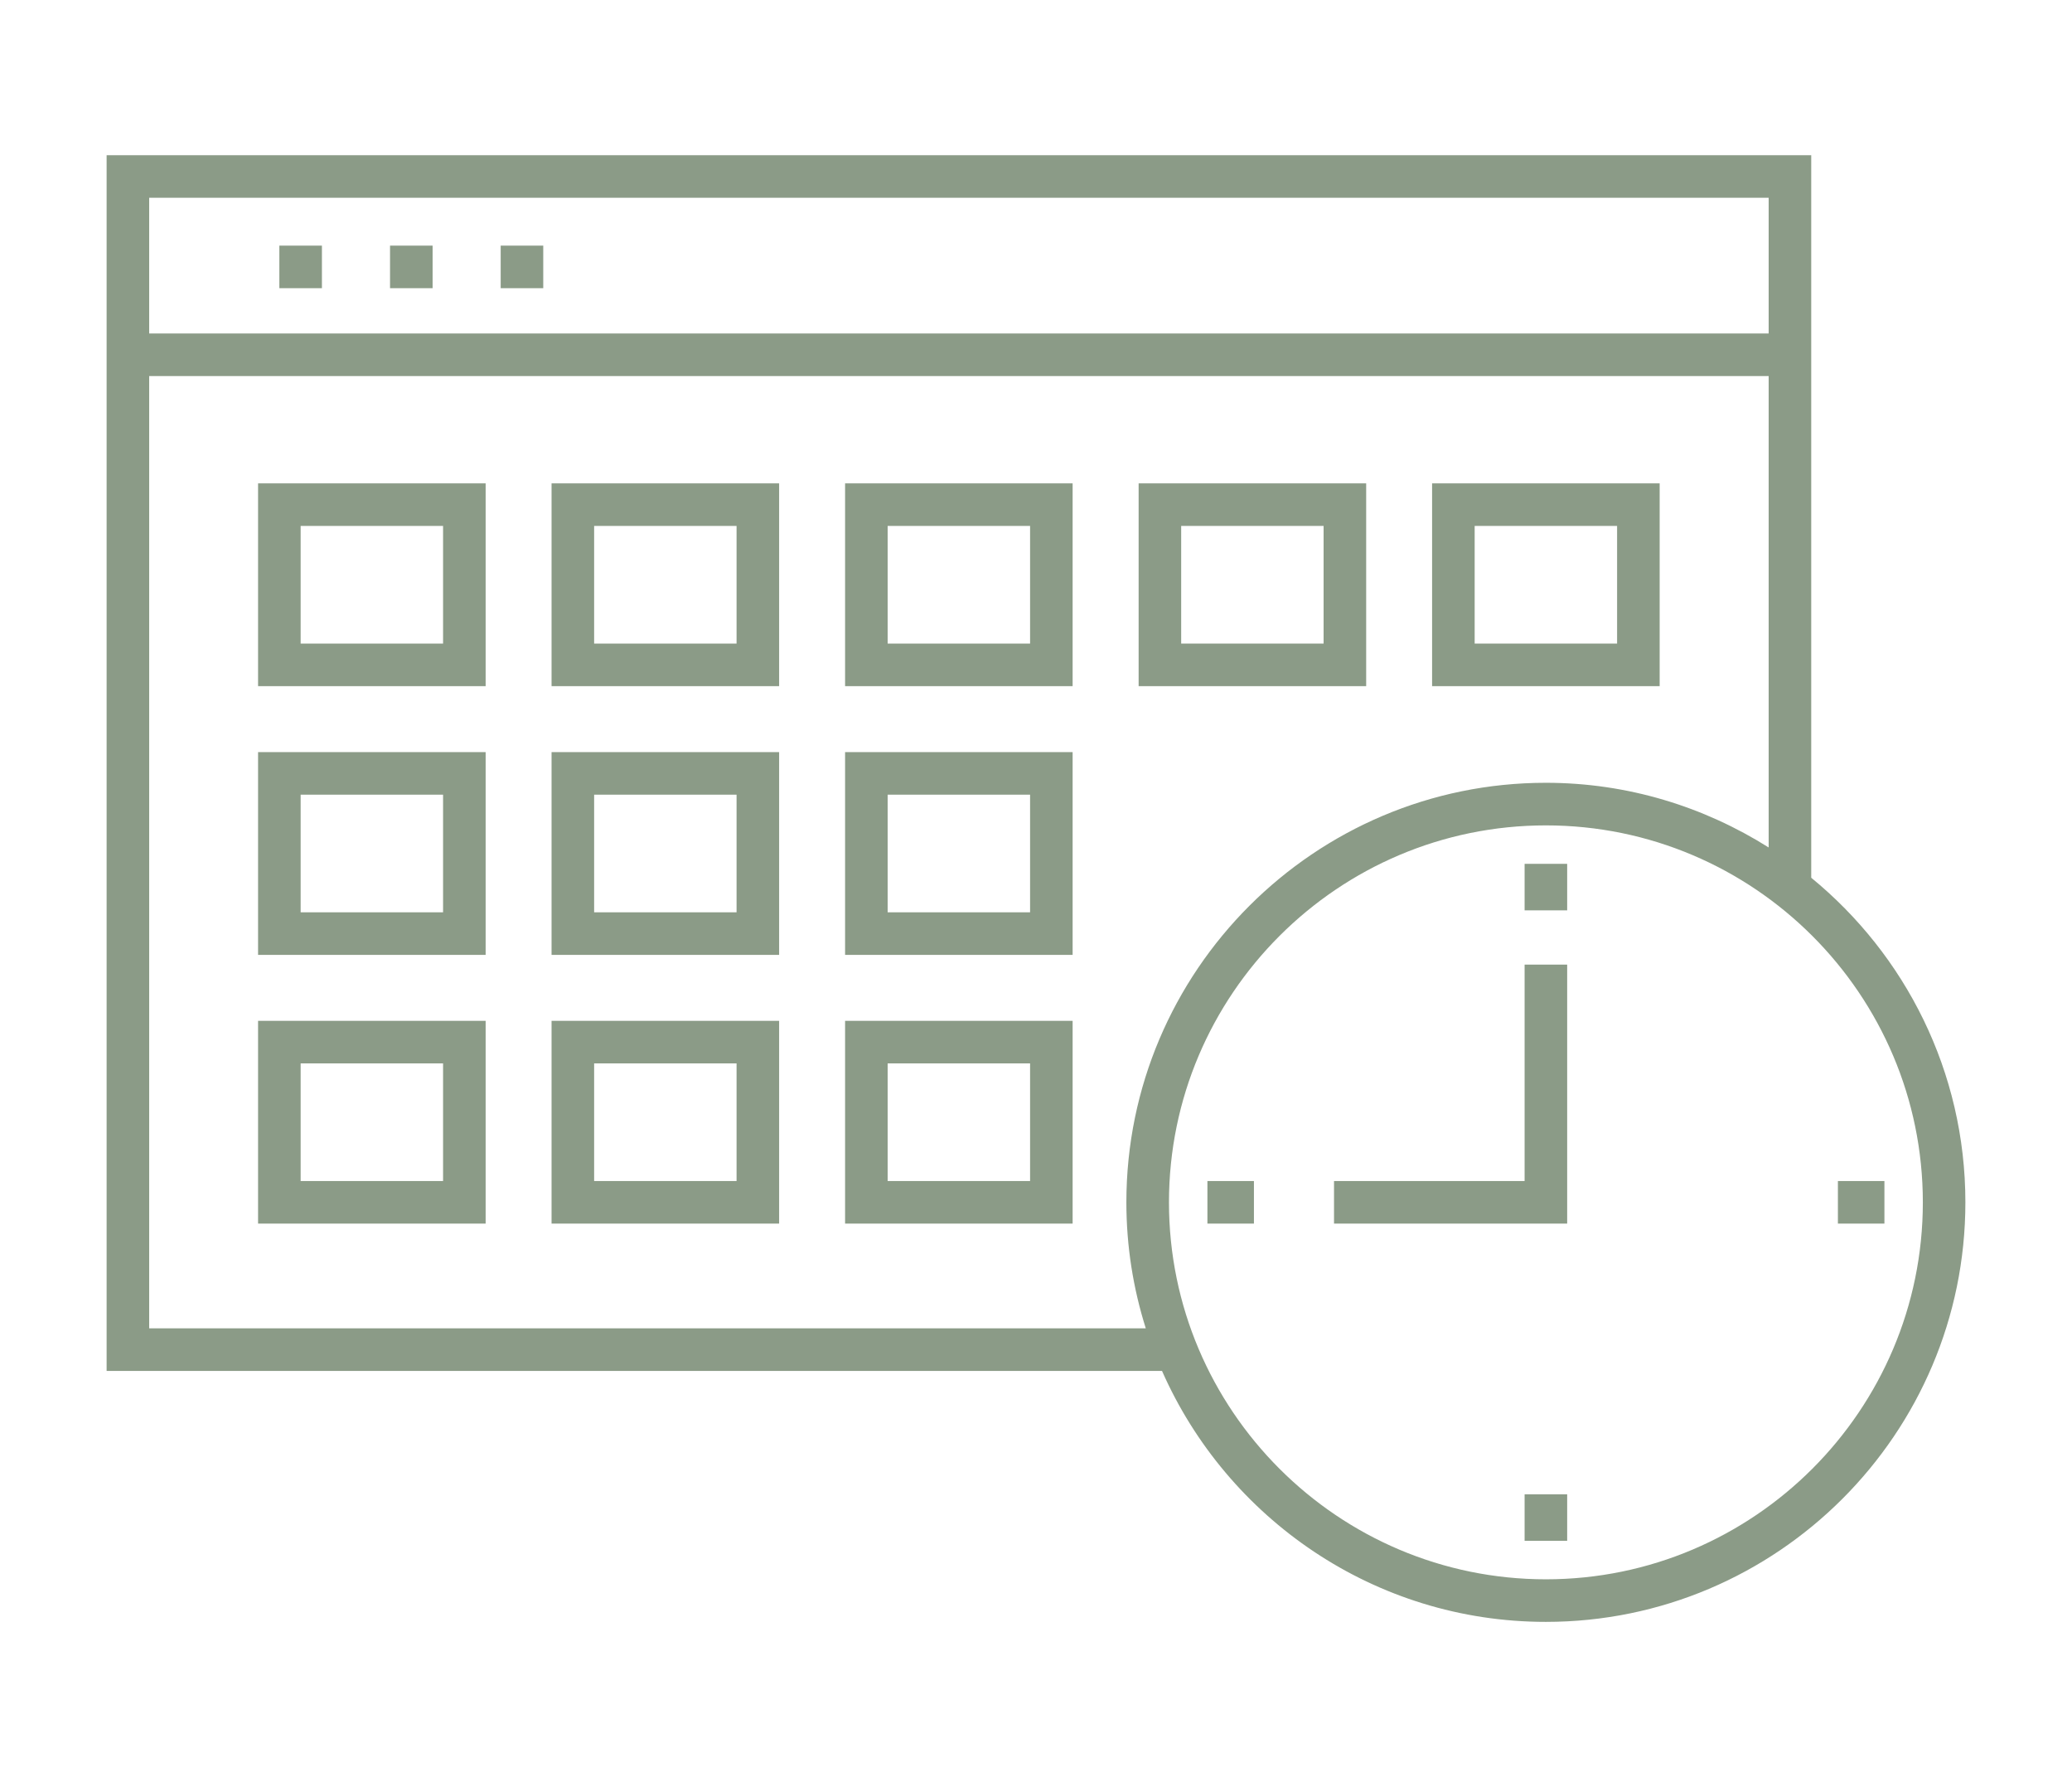 <svg xmlns="http://www.w3.org/2000/svg" id="Business_Management_and_Growth" viewBox="0 0 73.013 62.618"><defs><style>.cls-1{fill:#8b9b87;}</style></defs><path class="cls-1" d="M9.094,24.178h8.019v-7.146H9.094v7.146Zm1.5-5.646h5.019v4.146h-5.019v-4.146Z"></path><path class="cls-1" d="M19.436,24.178h8.019v-7.146h-8.019v7.146Zm1.5-5.646h5.019v4.146h-5.019v-4.146Z"></path><path class="cls-1" d="M29.779,24.178h8.018v-7.146h-8.018v7.146Zm1.5-5.646h5.019v4.146h-5.019v-4.146Z"></path><path class="cls-1" d="M48.141,17.032h-8.018v7.146h8.018v-7.146Zm-1.5,5.646h-5.019v-4.146h5.019v4.146Z"></path><path class="cls-1" d="M58.483,17.032h-8.019v7.146h8.019v-7.146Zm-1.5,5.646h-5.019v-4.146h5.019v4.146Z"></path><path class="cls-1" d="M9.094,33.647h8.019v-7.145H9.094v7.145Zm1.5-5.645h5.019v4.145h-5.019v-4.145Z"></path><path class="cls-1" d="M19.436,33.647h8.019v-7.145h-8.019v7.145Zm1.5-5.645h5.019v4.145h-5.019v-4.145Z"></path><path class="cls-1" d="M29.779,33.647h8.018v-7.145h-8.018v7.145Zm1.5-5.645h5.019v4.145h-5.019v-4.145Z"></path><path class="cls-1" d="M9.094,43.116h8.019v-7.145H9.094v7.145Zm1.5-5.645h5.019v4.145h-5.019v-4.145Z"></path><path class="cls-1" d="M19.436,43.116h8.019v-7.145h-8.019v7.145Zm1.5-5.645h5.019v4.145h-5.019v-4.145Z"></path><path class="cls-1" d="M29.779,43.116h8.018v-7.145h-8.018v7.145Zm1.5-5.645h5.019v4.145h-5.019v-4.145Z"></path><rect class="cls-1" x="13.744" y="8.655" width="1.5" height="1.5"></rect><rect class="cls-1" x="9.844" y="8.655" width="1.5" height="1.5"></rect><rect class="cls-1" x="17.643" y="8.655" width="1.5" height="1.5"></rect><path class="cls-1" d="M63.824,30.927V5.469H3.757V48.307H40.947c2.293,5.2,7.489,8.843,13.527,8.843,8.151,0,14.782-6.632,14.782-14.783,0-4.607-2.119-8.726-5.433-11.439Zm-1.5-23.959v4.782H5.257V6.969H62.324ZM5.257,46.807V13.251H62.324V29.862c-2.278-1.435-4.964-2.279-7.85-2.279-8.151,0-14.783,6.631-14.783,14.783,0,1.547,.241,3.038,.684,4.44H5.257Zm49.218,8.843c-7.324,0-13.283-5.959-13.283-13.283s5.959-13.283,13.283-13.283,13.282,5.958,13.282,13.283-5.958,13.283-13.282,13.283Z"></path><polygon class="cls-1" points="53.724 41.616 47.008 41.616 47.008 43.116 55.224 43.116 55.224 33.99 53.724 33.99 53.724 41.616"></polygon><rect class="cls-1" x="53.724" y="30.439" width="1.5" height="1.639"></rect><rect class="cls-1" x="42.547" y="41.616" width="1.639" height="1.5"></rect><rect class="cls-1" x="53.724" y="52.655" width="1.5" height="1.639"></rect><rect class="cls-1" x="64.764" y="41.616" width="1.639" height="1.5"></rect></svg>